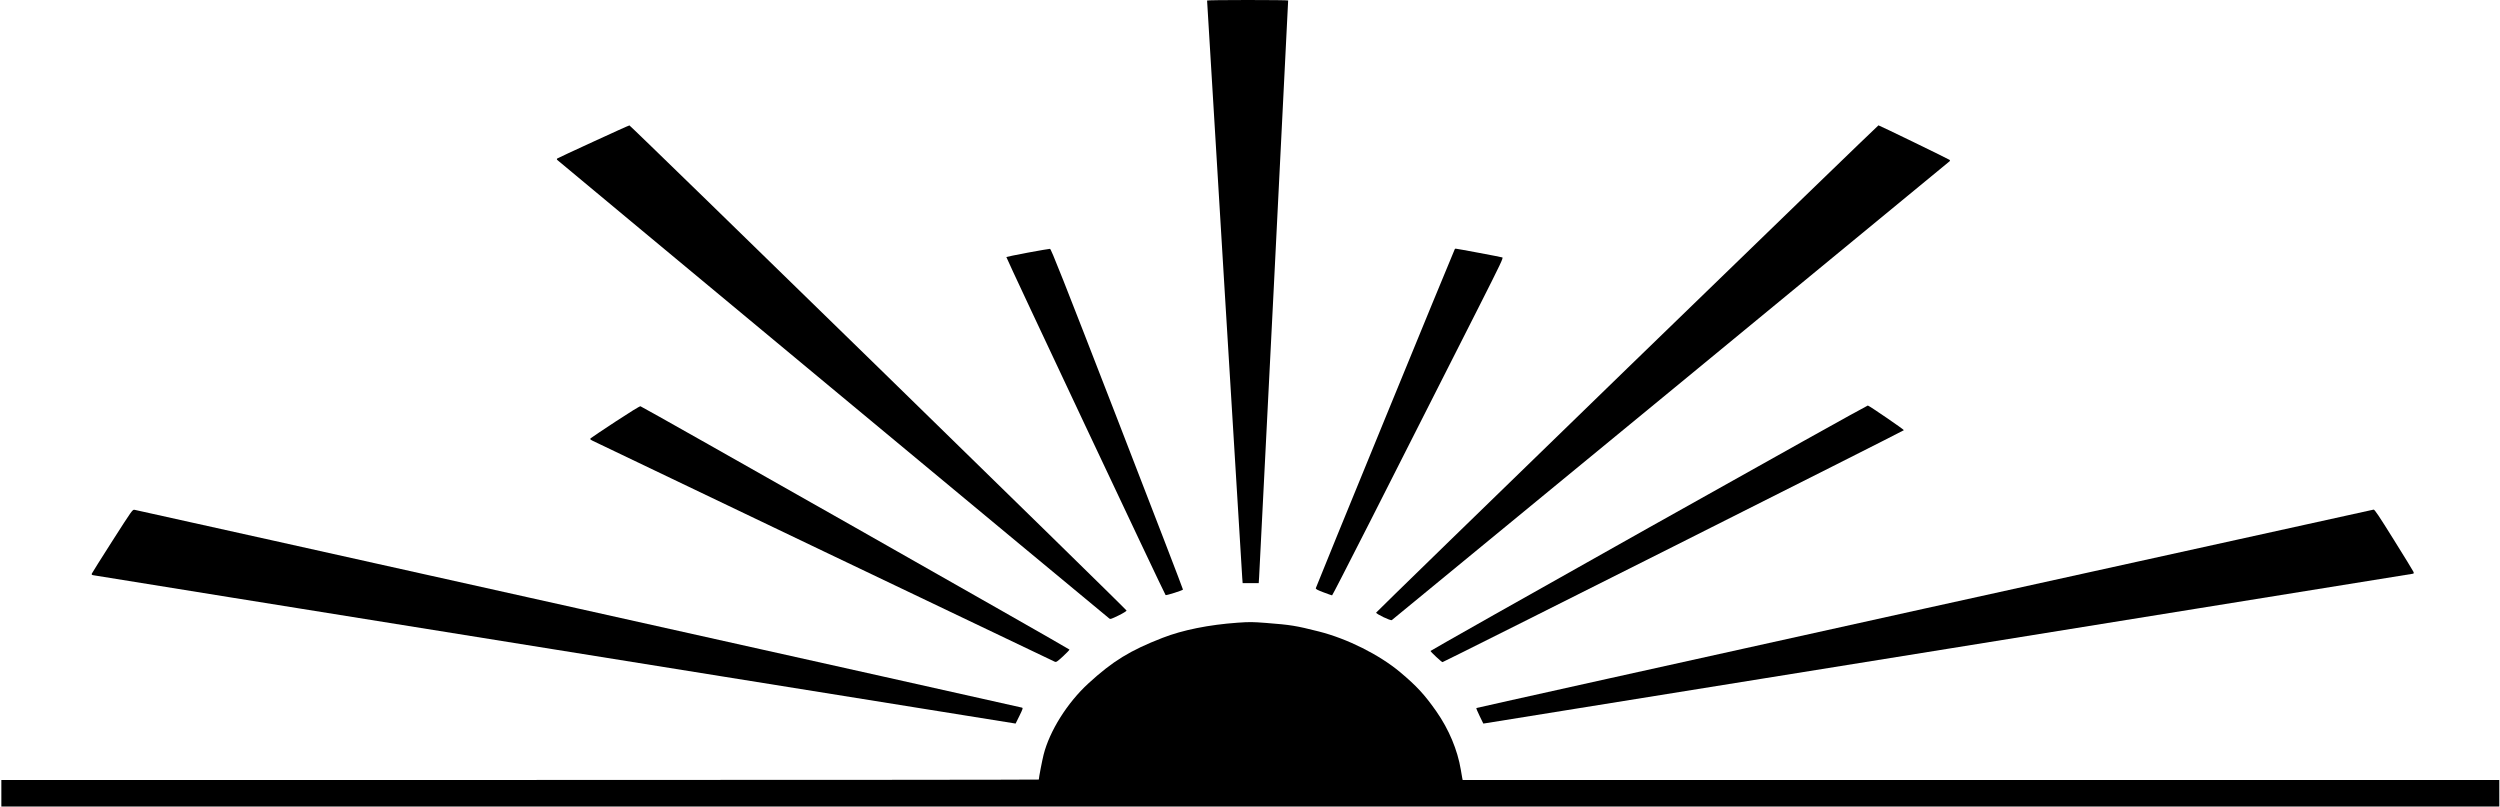 <?xml version="1.0" standalone="no"?>
<!DOCTYPE svg PUBLIC "-//W3C//DTD SVG 20010904//EN"
 "http://www.w3.org/TR/2001/REC-SVG-20010904/DTD/svg10.dtd">
<svg version="1.0" xmlns="http://www.w3.org/2000/svg"
 width="3670pt" height="1184pt" viewBox="0 0 3670 1184"
 preserveAspectRatio="xMidYMid meet">
<g transform="translate(0,1184) scale(0.1,-0.1)"
fill="#000000" stroke="none">
<path d="M17720 11832 c0 -23 510 -8409 516 -8474 l6 -78 118 0 118 0 6 93 c6
74 426 8433 426 8460 0 4 -268 7 -595 7 -327 0 -595 -3 -595 -8z"/>
<path d="M8705 9758 c-286 -131 -523 -242 -527 -246 -4 -4 -4 -12 0 -18 5 -8
7966 -6621 8106 -6733 16 -13 30 -8 137 44 71 35 118 65 117 72 -5 22 -7282
7123 -7298 7122 -8 0 -249 -109 -535 -241z"/>
<path d="M23885 6430 c-2024 -1963 -3681 -3576 -3683 -3583 -4 -19 213 -123
230 -110 128 102 8185 6729 8190 6737 4 6 4 14 0 18 -11 11 -1034 508 -1046
508 -6 0 -1667 -1607 -3691 -3570z"/>
<path d="M15087 8131 c-169 -32 -310 -61 -314 -64 -6 -7 2325 -4955 2338
-4963 12 -7 251 69 255 81 2 5 -432 1133 -964 2505 -811 2091 -971 2495 -988
2497 -10 1 -158 -25 -327 -56z"/>
<path d="M21356 8182 c-16 -26 -2039 -4960 -2040 -4976 -1 -15 22 -27 114 -62
63 -24 120 -44 125 -44 9 1 779 1515 2159 4244 322 637 357 711 340 717 -17 7
-668 129 -686 129 -4 0 -9 -4 -12 -8z"/>
<path d="M24203 4093 c-1761 -989 -3202 -1803 -3203 -1809 0 -12 162 -164 176
-164 18 0 6773 3396 6773 3405 0 11 -504 356 -529 362 -8 2 -1456 -805 -3217
-1794z"/>
<path d="M9036 5651 c-192 -126 -355 -236 -364 -244 -13 -14 -10 -18 29 -38
69 -35 6751 -3230 6781 -3242 24 -10 32 -5 122 77 53 49 96 94 96 100 -1 11
-6264 3564 -6298 3572 -10 3 -156 -87 -366 -225z"/>
<path d="M1650 3900 c-162 -254 -298 -470 -302 -480 -5 -15 -1 -20 20 -24 15
-4 3051 -492 6747 -1086 3696 -594 6737 -1083 6757 -1086 l37 -6 56 113 c50
103 54 115 38 121 -19 8 -12976 2896 -13028 2904 -30 5 -33 0 -325 -456z"/>
<path d="M28252 2906 c-3614 -799 -6575 -1456 -6579 -1460 -4 -3 18 -56 48
-117 l54 -111 40 6 c70 10 13569 2186 13597 2192 26 5 27 7 15 34 -6 15 -136
226 -287 468 -217 348 -279 441 -295 441 -11 -1 -2978 -655 -6593 -1453z"/>
<path d="M18170 2699 c-422 -30 -808 -107 -1105 -223 -476 -185 -729 -340
-1089 -670 -309 -284 -568 -697 -656 -1045 -23 -93 -70 -336 -70 -365 0 -3
-3427 -6 -7615 -6 l-7615 0 0 -195 0 -195 18335 0 18335 0 0 195 0 195 -7609
0 -7609 0 -6 28 c-3 15 -13 70 -21 122 -48 290 -175 593 -358 855 -173 247
-290 374 -532 577 -307 257 -776 492 -1195 598 -336 85 -410 97 -770 125 -209
16 -243 16 -420 4z"/>
</g>
</svg>

